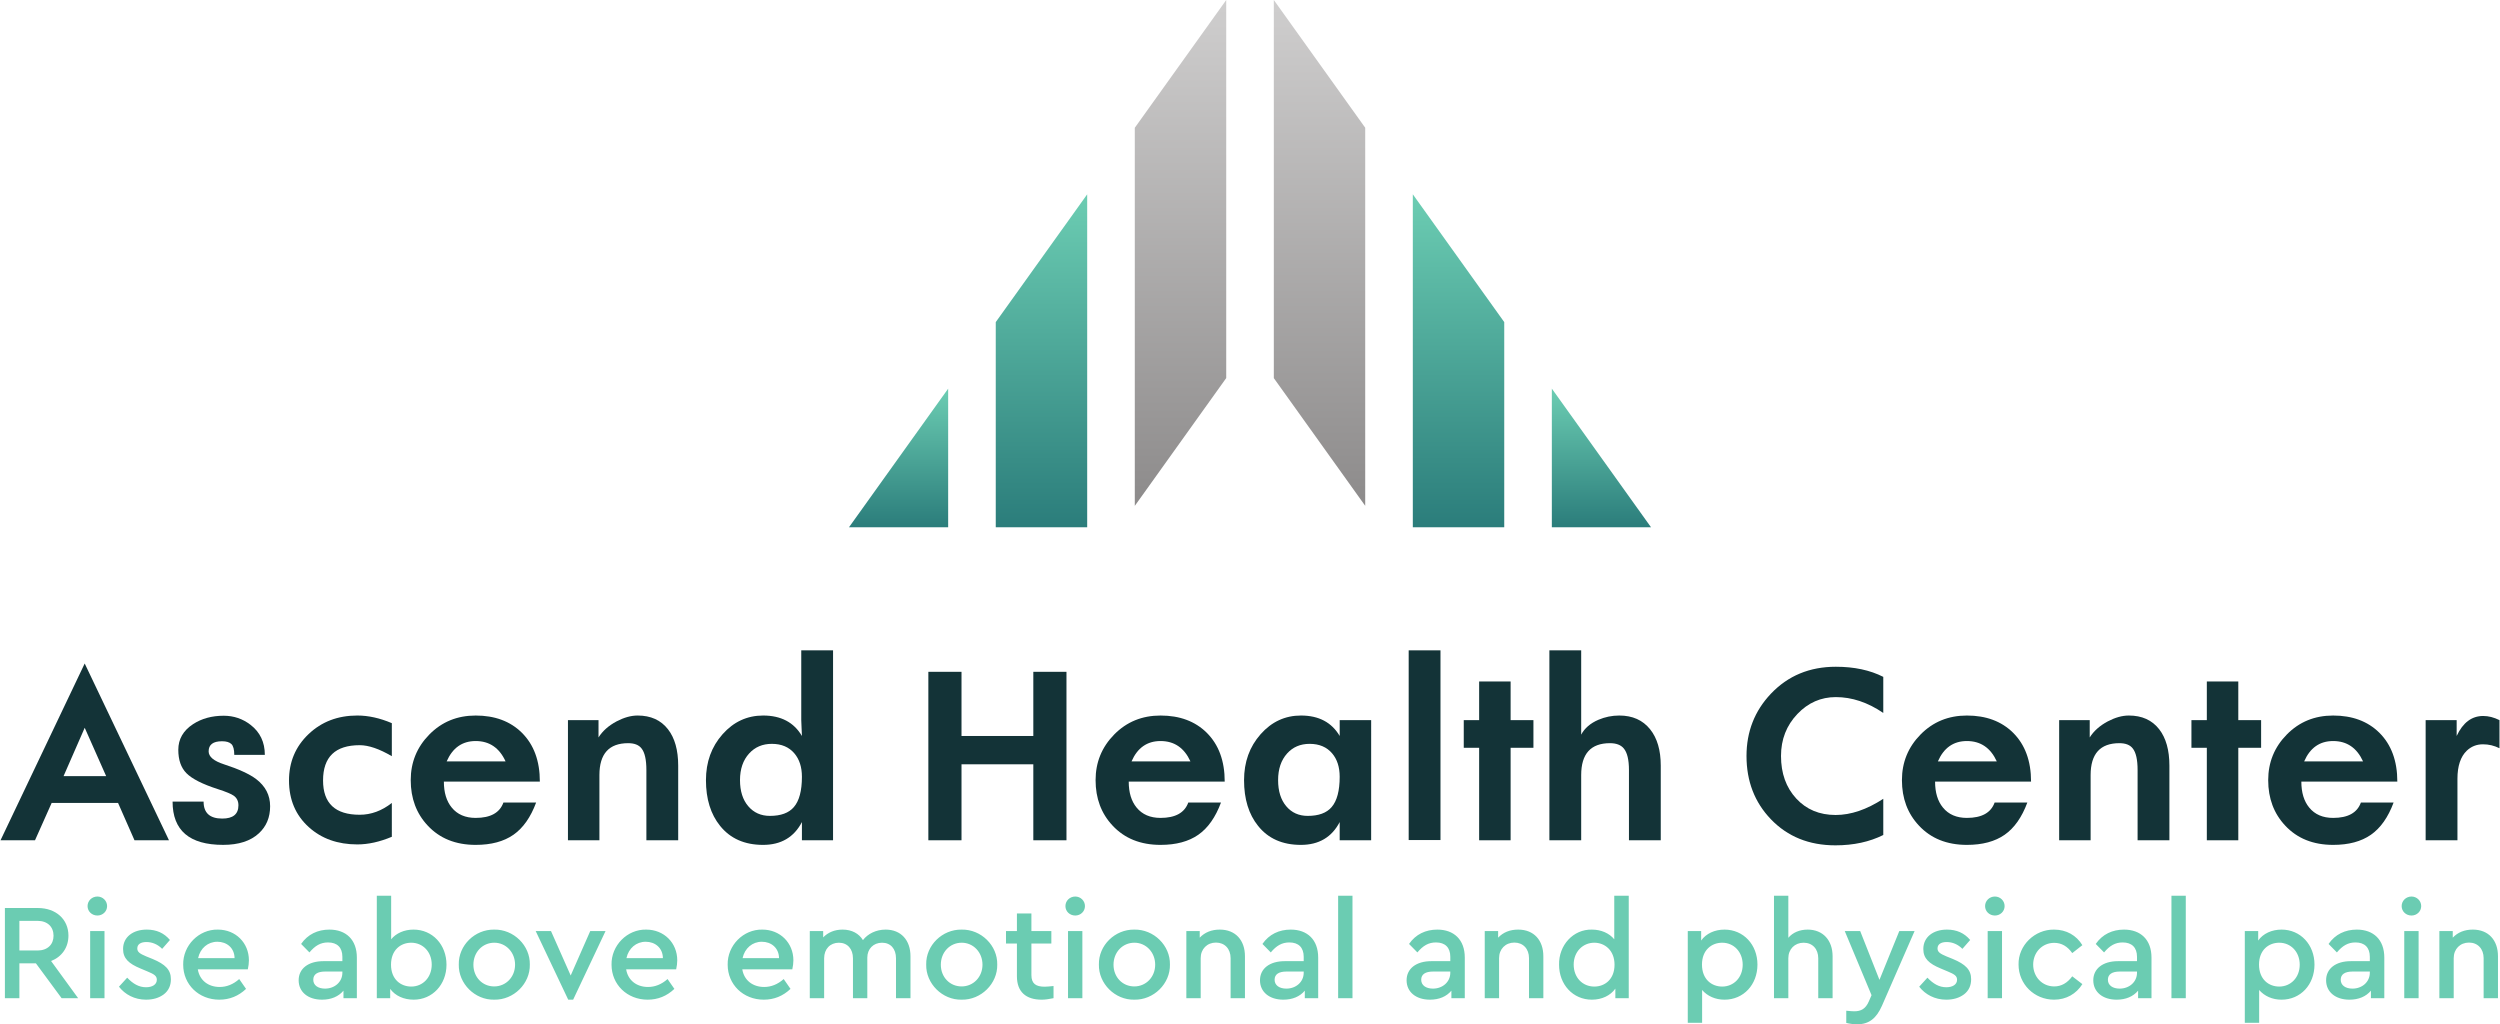 <?xml version="1.0" encoding="UTF-8" standalone="no"?> <svg xmlns:dc="http://purl.org/dc/elements/1.1/" xmlns:cc="http://creativecommons.org/ns#" xmlns:rdf="http://www.w3.org/1999/02/22-rdf-syntax-ns#" xmlns:svg="http://www.w3.org/2000/svg" xmlns="http://www.w3.org/2000/svg" xmlns:xlink="http://www.w3.org/1999/xlink" xmlns:sodipodi="http://sodipodi.sourceforge.net/DTD/sodipodi-0.dtd" xmlns:inkscape="http://www.inkscape.org/namespaces/inkscape" version="1.1" id="svg928" xml:space="preserve" width="2.514in" height="1.03in" viewBox="0 0 241.336 98.918" sodipodi:docname="Ascend Health Center Style Guide.svg" inkscape:version="0.92.2 5c3e80d, 2017-08-06"><defs id="defs932"><clipPath id="clipPath946"><path d="M 0,1448 H 612 V 0 H 0 Z" id="path944" inkscape:connector-curvature="0"></path></clipPath><clipPath id="clipPath978"><path d="M 0,1448 H 612 V 0 H 0 Z" id="path976" inkscape:connector-curvature="0"></path></clipPath><clipPath id="clipPath1012"><path d="M 0,1448 H 612 V 0 H 0 Z" id="path1010" inkscape:connector-curvature="0"></path></clipPath><clipPath id="clipPath1038"><path d="M 0,1448 H 612 V 0 H 0 Z" id="path1036" inkscape:connector-curvature="0"></path></clipPath><linearGradient x1="0" y1="0" x2="1" y2="0" gradientUnits="userSpaceOnUse" gradientTransform="matrix(75.324,0,0,-75.324,50.565,683.505)" spreadMethod="pad" id="linearGradient1076" xlink:href="#linearGradient1532"><stop style="stop-opacity:1;stop-color:#2b7d7b" offset="0" id="stop1070"></stop><stop style="stop-opacity:1;stop-color:#6bccb2" offset="0.989" id="stop1072"></stop><stop style="stop-opacity:1;stop-color:#6bccb2" offset="1" id="stop1074"></stop></linearGradient><linearGradient x1="0" y1="0" x2="1" y2="0" gradientUnits="userSpaceOnUse" gradientTransform="matrix(75.324,0,0,-75.324,179.069,683.505)" spreadMethod="pad" id="linearGradient1110"><stop style="stop-opacity:1;stop-color:#8e8c8c" offset="0" id="stop1106"></stop><stop style="stop-opacity:1;stop-color:#cfcece" offset="1" id="stop1108"></stop></linearGradient><clipPath id="clipPath1130"><path d="M 0,1448 H 612 V 0 H 0 Z" id="path1128" inkscape:connector-curvature="0"></path></clipPath><clipPath id="clipPath1150"><path d="M 0,1448 H 612 V 0 H 0 Z" id="path1148" inkscape:connector-curvature="0"></path></clipPath><clipPath id="clipPath1166"><path d="M 0,1448 H 612 V 0 H 0 Z" id="path1164" inkscape:connector-curvature="0"></path></clipPath><clipPath id="clipPath1186"><path d="M 0,1448 H 612 V 0 H 0 Z" id="path1184" inkscape:connector-curvature="0"></path></clipPath><clipPath id="clipPath1226"><path d="M 0,1448 H 612 V 0 H 0 Z" id="path1224" inkscape:connector-curvature="0"></path></clipPath><clipPath id="clipPath1268"><path d="M 0,1448 H 612 V 0 H 0 Z" id="path1266" inkscape:connector-curvature="0"></path></clipPath><clipPath id="clipPath1368"><path d="M 0,1448 H 612 V 0 H 0 Z" id="path1366" inkscape:connector-curvature="0"></path></clipPath><clipPath id="clipPath1384"><path d="M 0,1448 H 612 V 0 H 0 Z" id="path1382" inkscape:connector-curvature="0"></path></clipPath><clipPath id="clipPath1392"><path d="M 35.081,131.84 H 167.079 V 111.159 H 35.081 Z" id="path1390" inkscape:connector-curvature="0"></path></clipPath><clipPath id="clipPath1408"><path d="M 306.971,279.217 H 578.668 V 75.676 H 306.971 Z" id="path1406" inkscape:connector-curvature="0"></path></clipPath><clipPath id="clipPath1424"><path d="M 289.518,75.329 H 590.342 V 282.213 H 289.518 Z" id="path1422" inkscape:connector-curvature="0"></path></clipPath><linearGradient x1="0" y1="0" x2="1" y2="0" gradientUnits="userSpaceOnUse" gradientTransform="matrix(0,17.846,17.846,0,260.749,1261.664)" spreadMethod="pad" id="linearGradient1448"><stop style="stop-opacity:1;stop-color:#2b7d7b" offset="0" id="stop1442"></stop><stop style="stop-opacity:1;stop-color:#6bccb2" offset="0.989" id="stop1444"></stop><stop style="stop-opacity:1;stop-color:#6bccb2" offset="1" id="stop1446"></stop></linearGradient><linearGradient x1="0" y1="0" x2="1" y2="0" gradientUnits="userSpaceOnUse" gradientTransform="matrix(0,42.868,42.868,0,279.149,1261.664)" spreadMethod="pad" id="linearGradient1470"><stop style="stop-opacity:1;stop-color:#2b7d7b" offset="0" id="stop1464"></stop><stop style="stop-opacity:1;stop-color:#6bccb2" offset="0.989" id="stop1466"></stop><stop style="stop-opacity:1;stop-color:#6bccb2" offset="1" id="stop1468"></stop></linearGradient><linearGradient x1="0" y1="0" x2="1" y2="0" gradientUnits="userSpaceOnUse" gradientTransform="matrix(0,65.138,65.138,0,297.051,1264.417)" spreadMethod="pad" id="linearGradient1490"><stop style="stop-opacity:1;stop-color:#8d8b8b" offset="0" id="stop1486"></stop><stop style="stop-opacity:1;stop-color:#cfcece" offset="1" id="stop1488"></stop></linearGradient><linearGradient x1="0" y1="0" x2="1" y2="0" gradientUnits="userSpaceOnUse" gradientTransform="matrix(0,65.132,65.132,0,314.951,1264.422)" spreadMethod="pad" id="linearGradient1510"><stop style="stop-opacity:1;stop-color:#8d8b8b" offset="0" id="stop1506"></stop><stop style="stop-opacity:1;stop-color:#cfcece" offset="1" id="stop1508"></stop></linearGradient><linearGradient x1="0" y1="0" x2="1" y2="0" gradientUnits="userSpaceOnUse" gradientTransform="matrix(0,42.873,42.873,0,332.851,1261.664)" spreadMethod="pad" id="linearGradient1532"><stop style="stop-opacity:1;stop-color:#2b7d7b" offset="0" id="stop1526"></stop><stop style="stop-opacity:1;stop-color:#6bccb2" offset="0.989" id="stop1528"></stop><stop style="stop-opacity:1;stop-color:#6bccb2" offset="1" id="stop1530"></stop></linearGradient><linearGradient x1="0" y1="0" x2="1" y2="0" gradientUnits="userSpaceOnUse" gradientTransform="matrix(0,17.851,17.851,0,351.251,1261.664)" spreadMethod="pad" id="linearGradient1554"><stop style="stop-opacity:1;stop-color:#2b7d7b" offset="0" id="stop1548"></stop><stop style="stop-opacity:1;stop-color:#6bccb2" offset="0.989" id="stop1550"></stop><stop style="stop-opacity:1;stop-color:#6bccb2" offset="1" id="stop1552"></stop></linearGradient><clipPath id="clipPath1564"><path d="M 0,1448 H 612 V 0 H 0 Z" id="path1562" inkscape:connector-curvature="0"></path></clipPath><linearGradient x1="0" y1="0" x2="1" y2="0" gradientUnits="userSpaceOnUse" gradientTransform="matrix(0,4.495,4.495,0,124.216,1063.812)" spreadMethod="pad" id="linearGradient1756"><stop style="stop-opacity:1;stop-color:#2b7d7b" offset="0" id="stop1750"></stop><stop style="stop-opacity:1;stop-color:#6bccb2" offset="0.989" id="stop1752"></stop><stop style="stop-opacity:1;stop-color:#6bccb2" offset="1" id="stop1754"></stop></linearGradient><linearGradient x1="0" y1="0" x2="1" y2="0" gradientUnits="userSpaceOnUse" gradientTransform="matrix(0,10.798,10.798,0,128.851,1063.812)" spreadMethod="pad" id="linearGradient1778"><stop style="stop-opacity:1;stop-color:#2b7d7b" offset="0" id="stop1772"></stop><stop style="stop-opacity:1;stop-color:#6bccb2" offset="0.989" id="stop1774"></stop><stop style="stop-opacity:1;stop-color:#6bccb2" offset="1" id="stop1776"></stop></linearGradient><linearGradient x1="0" y1="0" x2="1" y2="0" gradientUnits="userSpaceOnUse" gradientTransform="matrix(0,16.407,16.407,0,133.36,1064.505)" spreadMethod="pad" id="linearGradient1798"><stop style="stop-opacity:1;stop-color:#8d8b8b" offset="0" id="stop1794"></stop><stop style="stop-opacity:1;stop-color:#cfcece" offset="1" id="stop1796"></stop></linearGradient><linearGradient x1="0" y1="0" x2="1" y2="0" gradientUnits="userSpaceOnUse" gradientTransform="matrix(0,16.406,16.406,0,137.869,1064.506)" spreadMethod="pad" id="linearGradient1818"><stop style="stop-opacity:1;stop-color:#8d8b8b" offset="0" id="stop1814"></stop><stop style="stop-opacity:1;stop-color:#cfcece" offset="1" id="stop1816"></stop></linearGradient><linearGradient x1="0" y1="0" x2="1" y2="0" gradientUnits="userSpaceOnUse" gradientTransform="matrix(0,10.799,10.799,0,142.378,1063.812)" spreadMethod="pad" id="linearGradient1840"><stop style="stop-opacity:1;stop-color:#2b7d7b" offset="0" id="stop1834"></stop><stop style="stop-opacity:1;stop-color:#6bccb2" offset="0.989" id="stop1836"></stop><stop style="stop-opacity:1;stop-color:#6bccb2" offset="1" id="stop1838"></stop></linearGradient><linearGradient x1="0" y1="0" x2="1" y2="0" gradientUnits="userSpaceOnUse" gradientTransform="matrix(0,4.497,4.497,0,147.013,1063.812)" spreadMethod="pad" id="linearGradient1862"><stop style="stop-opacity:1;stop-color:#2b7d7b" offset="0" id="stop1856"></stop><stop style="stop-opacity:1;stop-color:#6bccb2" offset="0.989" id="stop1858"></stop><stop style="stop-opacity:1;stop-color:#6bccb2" offset="1" id="stop1860"></stop></linearGradient><clipPath id="clipPath1872"><path d="M 0,1448 H 612 V 0 H 0 Z" id="path1870" inkscape:connector-curvature="0"></path></clipPath><clipPath id="clipPath2074"><path d="M 0,1448 H 612 V 0 H 0 Z" id="path2072" inkscape:connector-curvature="0"></path></clipPath><clipPath id="clipPath2096"><path d="M 0,1448 H 612 V 0 H 0 Z" id="path2094" inkscape:connector-curvature="0"></path></clipPath><linearGradient inkscape:collect="always" xlink:href="#linearGradient1448" id="linearGradient4703" gradientUnits="userSpaceOnUse" gradientTransform="matrix(0,17.846,17.846,0,260.749,1261.664)" x1="0" y1="0" x2="1" y2="0" spreadMethod="pad"></linearGradient><linearGradient inkscape:collect="always" xlink:href="#linearGradient1470" id="linearGradient4705" gradientUnits="userSpaceOnUse" gradientTransform="matrix(0,42.868,42.868,0,279.149,1261.664)" x1="0" y1="0" x2="1" y2="0" spreadMethod="pad"></linearGradient><linearGradient inkscape:collect="always" xlink:href="#linearGradient1490" id="linearGradient4707" gradientUnits="userSpaceOnUse" gradientTransform="matrix(0,65.138,65.138,0,297.051,1264.417)" x1="0" y1="0" x2="1" y2="0" spreadMethod="pad"></linearGradient><linearGradient inkscape:collect="always" xlink:href="#linearGradient1510" id="linearGradient4709" gradientUnits="userSpaceOnUse" gradientTransform="matrix(0,65.132,65.132,0,314.951,1264.422)" x1="0" y1="0" x2="1" y2="0" spreadMethod="pad"></linearGradient><linearGradient inkscape:collect="always" xlink:href="#linearGradient1532" id="linearGradient4711" gradientUnits="userSpaceOnUse" gradientTransform="matrix(0,42.873,42.873,0,332.851,1261.664)" x1="0" y1="0" x2="1" y2="0" spreadMethod="pad"></linearGradient><linearGradient inkscape:collect="always" xlink:href="#linearGradient1554" id="linearGradient4713" gradientUnits="userSpaceOnUse" gradientTransform="matrix(0,17.851,17.851,0,351.251,1261.664)" x1="0" y1="0" x2="1" y2="0" spreadMethod="pad"></linearGradient></defs><g inkscape:groupmode="layer" id="layer2" inkscape:label="single logo" transform="translate(-86.647,-47.429)"><g id="g5683" transform="matrix(1,0,0,-1,33.23,806.252)" inkscape:export-xdpi="99.449997" inkscape:export-ydpi="99.449997"><g id="g5472"><g id="g1430" transform="matrix(0.75,0,0,0.75,-55.415,-238.344)"><g id="g1432"><g id="g1438"><g id="g1440"><path d="m 254.364,1261.664 h 12.769 v 17.846 z" style="fill:url(#linearGradient4703);stroke:none" id="path1450" inkscape:connector-curvature="0"></path></g></g></g></g><g id="g1452" transform="matrix(0.75,0,0,0.75,-55.415,-238.344)"><g id="g1454"><g id="g1460"><g id="g1462"><path d="m 273.262,1288.081 v -26.417 h 11.773 v 42.868 z" style="fill:url(#linearGradient4705);stroke:none" id="path1472" inkscape:connector-curvature="0"></path></g></g></g></g><g id="g1474" transform="matrix(0.75,0,0,0.75,-55.415,-238.344)"><g id="g1476"><g id="g1482"><g id="g1484"><path d="m 291.165,1313.103 v -48.686 l 11.773,16.457 v 48.681 z" style="fill:url(#linearGradient4707);stroke:none" id="path1492" inkscape:connector-curvature="0"></path></g></g></g></g><g id="g1494" transform="matrix(0.75,0,0,0.75,-55.415,-238.344)"><g id="g1496"><g id="g1502"><g id="g1504"><path d="m 309.067,1280.868 11.768,-16.445 v 48.685 l -11.768,16.447 z" style="fill:url(#linearGradient4709);stroke:none" id="path1512" inkscape:connector-curvature="0"></path></g></g></g></g><g id="g1514" transform="matrix(0.75,0,0,0.75,-55.415,-238.344)"><g id="g1516"><g id="g1522"><g id="g1524"><path d="m 326.965,1261.664 h 11.772 v 26.417 l -11.772,16.456 z" style="fill:url(#linearGradient4711);stroke:none" id="path1534" inkscape:connector-curvature="0"></path></g></g></g></g><g id="g1536" transform="matrix(0.75,0,0,0.75,-55.415,-238.344)"><g id="g1538"><g id="g1544"><g id="g1546"><path d="m 344.866,1261.664 h 12.77 l -12.77,17.852 z" style="fill:url(#linearGradient4713);stroke:none" id="path1556" inkscape:connector-curvature="0"></path></g></g></g></g></g><g id="g5440"><g id="g1566" transform="matrix(0.75,0,0,0.75,63.617,683.871)"><path d="M 0,0 -2.759,6.224 -5.482,0 Z M 8.092,-8.263 H 3.651 L 1.537,-3.459 H -7.017 L -9.16,-8.263 H -13.6 L -2.761,14.5 Z" style="fill:#133337;fill-opacity:1;fill-rule:nonzero;stroke:none" id="path1568" inkscape:connector-curvature="0"></path></g><g id="g1570" transform="matrix(0.75,0,0,0.75,79.454,680.963)"><path d="m 0,0 c 0,-1.438 -0.482,-2.6 -1.447,-3.488 -1.071,-0.993 -2.605,-1.49 -4.602,-1.49 -4.341,0 -6.512,1.857 -6.512,5.571 h 3.994 c 0,-1.457 0.801,-2.185 2.402,-2.185 1.39,0 2.084,0.569 2.084,1.708 0,0.53 -0.198,0.941 -0.593,1.23 -0.319,0.231 -1.004,0.516 -2.055,0.854 -1.978,0.636 -3.328,1.321 -4.052,2.055 -0.695,0.704 -1.042,1.707 -1.042,3.01 0,1.369 0.632,2.469 1.896,3.299 1.109,0.723 2.426,1.086 3.95,1.086 1.293,0 2.446,-0.391 3.459,-1.173 1.225,-0.946 1.838,-2.233 1.838,-3.864 h -3.936 c 0,0.685 -0.123,1.148 -0.369,1.39 -0.246,0.241 -0.649,0.361 -1.209,0.361 -1.148,0 -1.722,-0.434 -1.722,-1.302 0,-0.685 0.656,-1.24 1.968,-1.664 1.901,-0.618 3.28,-1.25 4.139,-1.896 C -0.603,2.585 0,1.418 0,0" style="fill:#133337;fill-opacity:1;fill-rule:nonzero;stroke:none" id="path1572" inkscape:connector-curvature="0"></path></g><g id="g1574" transform="matrix(0.75,0,0,0.75,91.208,678.011)"><path d="m 0,0 c -1.563,-0.656 -3.044,-0.984 -4.442,-0.984 -2.528,0 -4.612,0.743 -6.252,2.229 -1.698,1.533 -2.547,3.535 -2.547,6.005 0,2.383 0.839,4.373 2.518,5.969 1.679,1.597 3.772,2.395 6.281,2.395 1.427,0 2.908,-0.328 4.442,-0.984 v -4.254 c -1.611,0.945 -2.991,1.418 -4.139,1.418 -3.145,0 -4.717,-1.515 -4.717,-4.544 0,-2.943 1.572,-4.414 4.717,-4.414 1.467,0 2.846,0.507 4.139,1.52 z" style="fill:#133337;fill-opacity:1;fill-rule:nonzero;stroke:none" id="path1576" inkscape:connector-curvature="0"></path></g><g id="g1578" transform="matrix(0.75,0,0,0.75,102.192,685.293)"><path d="M 0,0 C -0.801,1.746 -2.084,2.619 -3.849,2.619 -5.576,2.619 -6.821,1.746 -7.583,0 Z M 4.414,-2.605 H -7.945 c 0,-1.409 0.338,-2.523 1.013,-3.343 0.724,-0.887 1.751,-1.331 3.083,-1.331 1.91,0 3.101,0.661 3.574,1.983 H 3.936 C 3.232,-7.197 2.258,-8.581 1.013,-9.45 c -1.244,-0.868 -2.865,-1.302 -4.862,-1.302 -2.576,0 -4.636,0.83 -6.179,2.489 -1.457,1.553 -2.185,3.502 -2.185,5.846 0,2.296 0.8,4.257 2.402,5.883 1.601,1.626 3.589,2.438 5.962,2.438 2.469,0 4.452,-0.738 5.947,-2.214 1.544,-1.534 2.316,-3.632 2.316,-6.295" style="fill:#133337;fill-opacity:1;fill-rule:nonzero;stroke:none" id="path1580" inkscape:connector-curvature="0"></path></g><g id="g1582" transform="matrix(0.75,0,0,0.75,118.863,677.674)"><path d="m 0,0 h -4.096 v 9.045 c 0,1.331 -0.207,2.257 -0.622,2.778 -0.347,0.453 -0.921,0.68 -1.722,0.68 -2.469,0 -3.704,-1.37 -3.704,-4.11 V 0 h -4.052 v 15.47 h 3.936 v -2.229 c 0.521,0.83 1.297,1.52 2.33,2.07 0.955,0.501 1.857,0.752 2.706,0.752 1.688,0 2.99,-0.589 3.907,-1.766 C -0.439,13.169 0,11.606 0,9.609 Z" style="fill:#133337;fill-opacity:1;fill-rule:nonzero;stroke:none" id="path1584" inkscape:connector-curvature="0"></path></g><g id="g1586" transform="matrix(0.75,0,0,0.75,130.812,683.806)"><path d="m 0,0 c 0,1.245 -0.324,2.248 -0.97,3.01 -0.694,0.82 -1.664,1.23 -2.908,1.23 -1.197,0 -2.171,-0.415 -2.923,-1.244 -0.782,-0.859 -1.173,-2.002 -1.173,-3.43 0,-1.409 0.355,-2.528 1.064,-3.358 0.709,-0.829 1.637,-1.244 2.785,-1.244 1.409,0 2.436,0.376 3.083,1.129 C -0.348,-3.106 0,-1.804 0,0 M 4.008,-8.176 H 0 v 2.344 c -1.023,-1.959 -2.692,-2.938 -5.007,-2.938 -2.373,0 -4.216,0.816 -5.528,2.446 -1.216,1.505 -1.823,3.468 -1.823,5.89 0,2.335 0.713,4.305 2.139,5.911 1.426,1.606 3.169,2.41 5.229,2.41 2.292,0 3.955,-0.878 4.99,-2.634 0,0.212 -0.014,0.533 -0.043,0.962 -0.029,0.43 -0.044,0.789 -0.044,1.078 v 8.987 h 4.095 z" style="fill:#133337;fill-opacity:1;fill-rule:nonzero;stroke:none" id="path1588" inkscape:connector-curvature="0"></path></g><g id="g1590" transform="matrix(0.75,0,0,0.75,156.361,677.674)"><path d="m 0,0 h -4.269 v 9.783 h -9.247 V 0 h -4.269 v 21.692 h 4.269 v -8.263 h 9.247 v 8.263 H 0 Z" style="fill:#133337;fill-opacity:1;fill-rule:nonzero;stroke:none" id="path1592" inkscape:connector-curvature="0"></path></g><g id="g1594" transform="matrix(0.75,0,0,0.75,168.332,685.293)"><path d="M 0,0 C -0.801,1.746 -2.084,2.619 -3.849,2.619 -5.576,2.619 -6.821,1.746 -7.583,0 Z M 4.414,-2.605 H -7.945 c 0,-1.409 0.338,-2.523 1.013,-3.343 0.724,-0.887 1.751,-1.331 3.083,-1.331 1.91,0 3.101,0.661 3.574,1.983 H 3.936 C 3.232,-7.197 2.258,-8.581 1.013,-9.45 c -1.244,-0.868 -2.865,-1.302 -4.862,-1.302 -2.576,0 -4.636,0.83 -6.179,2.489 -1.457,1.553 -2.185,3.502 -2.185,5.846 0,2.296 0.8,4.257 2.402,5.883 1.601,1.626 3.589,2.438 5.962,2.438 2.469,0 4.452,-0.738 5.947,-2.214 1.544,-1.534 2.316,-3.632 2.316,-6.295" style="fill:#133337;fill-opacity:1;fill-rule:nonzero;stroke:none" id="path1596" inkscape:connector-curvature="0"></path></g><g id="g1598" transform="matrix(0.75,0,0,0.75,182.746,683.806)"><path d="m 0,0 c 0,1.245 -0.323,2.248 -0.968,3.01 -0.693,0.82 -1.661,1.23 -2.903,1.23 -1.194,0 -2.162,-0.415 -2.904,-1.244 -0.77,-0.859 -1.155,-2.002 -1.155,-3.43 0,-1.409 0.349,-2.528 1.047,-3.358 0.698,-0.829 1.62,-1.244 2.766,-1.244 1.406,0 2.432,0.376 3.077,1.129 C -0.347,-3.106 0,-1.804 0,0 M 4.052,-8.176 H 0 v 2.344 c -1.022,-1.959 -2.689,-2.938 -5.001,-2.938 -2.371,0 -4.207,0.816 -5.507,2.446 -1.205,1.495 -1.807,3.459 -1.807,5.89 0,2.335 0.71,4.305 2.13,5.911 1.42,1.606 3.153,2.41 5.201,2.41 2.289,0 3.95,-0.878 4.984,-2.634 v 2.04 h 4.052 z" style="fill:#133337;fill-opacity:1;fill-rule:nonzero;stroke:none" id="path1600" inkscape:connector-curvature="0"></path></g><path d="m 192.481,677.696 h -3.071 v 18.32 h 3.071 z" style="fill:#133337;fill-opacity:1;fill-rule:nonzero;stroke:none;stroke-width:0.75" id="path1602" inkscape:connector-curvature="0"></path><g id="g1604" transform="matrix(0.75,0,0,0.75,201.457,686.606)"><path d="M 0,0 H -2.938 V -11.91 H -6.99 V 0 h -1.982 v 3.56 h 1.982 v 4.978 h 4.052 V 3.56 H 0 Z" style="fill:#133337;fill-opacity:1;fill-rule:nonzero;stroke:none" id="path1606" inkscape:connector-curvature="0"></path></g><g id="g1608" transform="matrix(0.75,0,0,0.75,213.754,677.674)"><path d="m 0,0 h -4.095 v 9.045 c 0,1.321 -0.222,2.247 -0.666,2.778 -0.376,0.453 -0.969,0.68 -1.78,0.68 -2.47,0 -3.705,-1.37 -3.705,-4.11 V 0 h -4.095 v 24.456 h 4.095 V 13.603 c 0.444,0.83 1.182,1.466 2.214,1.91 0.859,0.367 1.756,0.55 2.692,0.55 1.698,0 3.02,-0.589 3.965,-1.766 C -0.458,13.159 0,11.596 0,9.609 Z" style="fill:#133337;fill-opacity:1;fill-rule:nonzero;stroke:none" id="path1610" inkscape:connector-curvature="0"></path></g><g id="g1612" transform="matrix(0.75,0,0,0.75,235.244,678.184)"><path d="m 0,0 c -1.775,-0.888 -3.83,-1.332 -6.165,-1.332 -3.386,0 -6.155,1.12 -8.306,3.358 -2.094,2.18 -3.141,4.896 -3.141,8.147 0,3.135 1.047,5.808 3.141,8.017 2.2,2.316 4.987,3.473 8.364,3.473 2.364,0 4.4,-0.434 6.107,-1.302 v -4.645 c -1.997,1.36 -4.033,2.04 -6.107,2.04 -1.92,0 -3.569,-0.724 -4.949,-2.171 -1.409,-1.476 -2.113,-3.28 -2.113,-5.412 0,-2.228 0.651,-4.052 1.954,-5.47 1.302,-1.418 2.995,-2.127 5.079,-2.127 1.959,0 4.004,0.694 6.136,2.084 z" style="fill:#133337;fill-opacity:1;fill-rule:nonzero;stroke:none" id="path1614" inkscape:connector-curvature="0"></path></g><g id="g1616" transform="matrix(0.75,0,0,0.75,246.205,685.293)"><path d="M 0,0 C -0.801,1.746 -2.084,2.619 -3.849,2.619 -5.576,2.619 -6.821,1.746 -7.583,0 Z M 4.414,-2.605 H -7.945 c 0,-1.409 0.338,-2.523 1.013,-3.343 0.724,-0.887 1.751,-1.331 3.083,-1.331 1.91,0 3.101,0.661 3.574,1.983 H 3.936 C 3.232,-7.197 2.258,-8.581 1.013,-9.45 c -1.244,-0.868 -2.865,-1.302 -4.862,-1.302 -2.576,0 -4.636,0.83 -6.179,2.489 -1.457,1.553 -2.185,3.502 -2.185,5.846 0,2.296 0.8,4.257 2.402,5.883 1.601,1.626 3.589,2.438 5.962,2.438 2.469,0 4.452,-0.738 5.948,-2.214 1.543,-1.534 2.315,-3.632 2.315,-6.295" style="fill:#133337;fill-opacity:1;fill-rule:nonzero;stroke:none" id="path1618" inkscape:connector-curvature="0"></path></g><g id="g1620" transform="matrix(0.75,0,0,0.75,262.876,677.674)"><path d="m 0,0 h -4.096 v 9.045 c 0,1.331 -0.207,2.257 -0.622,2.778 -0.347,0.453 -0.921,0.68 -1.722,0.68 -2.469,0 -3.704,-1.37 -3.704,-4.11 V 0 h -4.052 v 15.47 h 3.936 v -2.229 c 0.521,0.83 1.297,1.52 2.33,2.07 0.955,0.501 1.857,0.752 2.706,0.752 1.688,0 2.99,-0.589 3.907,-1.766 C -0.439,13.169 0,11.606 0,9.609 Z" style="fill:#133337;fill-opacity:1;fill-rule:nonzero;stroke:none" id="path1622" inkscape:connector-curvature="0"></path></g><g id="g1624" transform="matrix(0.75,0,0,0.75,271.733,686.606)"><path d="M 0,0 H -2.938 V -11.91 H -6.99 V 0 h -1.982 v 3.56 h 1.982 v 4.978 h 4.052 V 3.56 H 0 Z" style="fill:#133337;fill-opacity:1;fill-rule:nonzero;stroke:none" id="path1626" inkscape:connector-curvature="0"></path></g><g id="g1628" transform="matrix(0.75,0,0,0.75,281.577,685.293)"><path d="M 0,0 C -0.801,1.746 -2.084,2.619 -3.849,2.619 -5.576,2.619 -6.821,1.746 -7.583,0 Z M 4.414,-2.605 H -7.945 c 0,-1.409 0.338,-2.523 1.013,-3.343 0.724,-0.887 1.751,-1.331 3.083,-1.331 1.91,0 3.101,0.661 3.574,1.983 H 3.936 C 3.232,-7.197 2.258,-8.581 1.013,-9.45 c -1.244,-0.868 -2.865,-1.302 -4.862,-1.302 -2.576,0 -4.636,0.83 -6.179,2.489 -1.457,1.553 -2.185,3.502 -2.185,5.846 0,2.296 0.8,4.257 2.402,5.883 1.601,1.626 3.589,2.438 5.962,2.438 2.469,0 4.452,-0.738 5.948,-2.214 1.543,-1.534 2.315,-3.632 2.315,-6.295" style="fill:#133337;fill-opacity:1;fill-rule:nonzero;stroke:none" id="path1630" inkscape:connector-curvature="0"></path></g><g id="g1632" transform="matrix(0.75,0,0,0.75,294.753,686.563)"><path d="m 0,0 c -0.675,0.338 -1.384,0.506 -2.127,0.506 -0.811,0 -1.505,-0.275 -2.084,-0.824 -0.801,-0.772 -1.201,-1.978 -1.201,-3.618 v -7.916 h -4.095 v 15.47 h 3.994 V 1.577 c 0.8,1.717 1.939,2.576 3.415,2.576 0.685,0 1.384,-0.178 2.098,-0.535 z" style="fill:#133337;fill-opacity:1;fill-rule:nonzero;stroke:none" id="path1634" inkscape:connector-curvature="0"></path></g></g><g transform="matrix(0.75,0,0,0.75,294.608,662.424)" id="g1636"><path inkscape:connector-curvature="0" id="path1638" style="fill:#6bccb2;fill-opacity:1;fill-rule:nonzero;stroke:none" d="m 0,0 h -1.847 v 5.155 c 0,1.196 -0.757,2.005 -1.883,2.005 -1.143,0 -1.97,-0.827 -1.97,-2.005 V 0 h -1.847 v 8.638 h 1.724 V 7.793 C -5.172,8.479 -4.31,8.831 -3.237,8.831 -1.214,8.831 0,7.459 0,5.401 Z m -12.068,8.638 h 1.847 V 0 h -1.847 z m 0.932,4.451 c 0.686,0 1.249,-0.546 1.249,-1.232 0,-0.686 -0.563,-1.214 -1.249,-1.214 -0.704,0 -1.267,0.528 -1.267,1.214 0,0.686 0.563,1.232 1.267,1.232 M -16.502,3.43 h -2.217 c -0.985,0 -1.53,-0.351 -1.53,-1.055 0,-0.721 0.615,-1.144 1.513,-1.144 1.249,0 2.234,0.862 2.234,2.041 z M -14.637,0 h -1.724 v 0.967 c -0.634,-0.756 -1.584,-1.16 -2.762,-1.16 -1.812,0 -3.009,1.002 -3.009,2.498 0,1.495 1.232,2.462 3.185,2.462 h 2.445 V 5.33 c 0,1.197 -0.669,1.848 -1.847,1.848 -0.968,0 -1.672,-0.423 -2.393,-1.285 l -1.073,1.091 c 0.862,1.249 2.146,1.847 3.642,1.847 2.128,0 3.536,-1.284 3.536,-3.606 z m -13.53,7.142 c -1.354,0 -2.603,-0.932 -2.603,-2.814 0,-1.9 1.249,-2.833 2.603,-2.833 1.478,0 2.639,1.161 2.639,2.815 0,1.654 -1.143,2.832 -2.639,2.832 m 0.3,-7.335 c -1.179,0 -2.2,0.457 -2.885,1.248 V -3.167 H -32.6 V 8.638 h 1.724 V 7.424 c 0.634,0.897 1.742,1.407 3.009,1.407 2.445,0 4.239,-1.952 4.239,-4.503 0,-2.586 -1.794,-4.521 -4.239,-4.521 m -14.18,13.387 H -40.2 V 0 h -1.847 z M -46.481,3.43 h -2.217 c -0.985,0 -1.53,-0.351 -1.53,-1.055 0,-0.721 0.616,-1.144 1.513,-1.144 1.249,0 2.234,0.862 2.234,2.041 z M -44.616,0 h -1.725 v 0.967 c -0.633,-0.756 -1.583,-1.16 -2.761,-1.16 -1.812,0 -3.009,1.002 -3.009,2.498 0,1.495 1.232,2.462 3.185,2.462 h 2.445 V 5.33 c 0,1.197 -0.669,1.848 -1.847,1.848 -0.968,0 -1.672,-0.423 -2.393,-1.285 l -1.073,1.091 c 0.862,1.249 2.146,1.847 3.642,1.847 2.128,0 3.536,-1.284 3.536,-3.606 z M -57.16,8.831 c 1.601,0 2.885,-0.756 3.642,-2.005 L -54.82,5.805 c -0.616,0.88 -1.39,1.32 -2.322,1.32 -1.548,0 -2.709,-1.232 -2.709,-2.797 0,-1.584 1.161,-2.815 2.709,-2.815 0.914,0 1.688,0.44 2.322,1.302 l 1.302,-1.003 c -0.774,-1.249 -2.076,-2.005 -3.642,-2.005 -2.551,0 -4.574,2.005 -4.574,4.521 -0.053,2.48 2.094,4.539 4.574,4.503 m -8.55,-0.193 h 1.847 V 0 h -1.847 z m 0.932,4.451 c 0.686,0 1.249,-0.546 1.249,-1.232 0,-0.686 -0.563,-1.214 -1.249,-1.214 -0.703,0 -1.266,0.528 -1.266,1.214 0,0.686 0.563,1.232 1.266,1.232 m -8.69,-10.45 c 0.756,-0.792 1.512,-1.232 2.427,-1.232 0.792,0 1.39,0.335 1.39,0.968 0,0.51 -0.37,0.721 -1.214,1.073 l -0.88,0.37 c -1.53,0.633 -2.251,1.301 -2.251,2.515 0,1.548 1.284,2.498 3.043,2.498 1.249,0 2.234,-0.439 2.991,-1.337 l -1.003,-1.143 c -0.545,0.563 -1.267,0.879 -2.023,0.879 -0.721,0 -1.179,-0.281 -1.179,-0.826 0,-0.44 0.3,-0.669 1.144,-1.021 l 0.827,-0.334 c 1.636,-0.686 2.357,-1.39 2.357,-2.604 0,-0.827 -0.299,-1.478 -0.915,-1.953 -0.616,-0.457 -1.372,-0.685 -2.287,-0.685 -1.477,0 -2.709,0.668 -3.483,1.671 z m -1.655,5.999 -4.204,-9.623 c -0.721,-1.636 -1.689,-2.375 -3.167,-2.375 -0.475,0 -0.95,0.053 -1.425,0.176 v 1.566 c 0.546,-0.053 0.88,-0.071 1.021,-0.071 0.862,0 1.46,0.299 1.882,1.267 l 0.352,0.809 -3.448,8.251 h 1.988 l 2.48,-6.281 2.551,6.281 z M -85.679,0 h -1.847 v 5.137 c 0,1.196 -0.739,2.005 -1.882,2.005 -1.144,0 -1.971,-0.826 -1.971,-2.005 V 0 h -1.847 v 13.194 h 1.847 V 7.776 c 0.581,0.686 1.46,1.055 2.498,1.055 1.971,0 3.202,-1.389 3.202,-3.43 z m -14.215,7.142 c -1.355,0 -2.604,-0.932 -2.604,-2.814 0,-1.9 1.249,-2.833 2.604,-2.833 1.478,0 2.639,1.161 2.639,2.815 0,1.654 -1.144,2.832 -2.639,2.832 m 0.299,-7.335 c -1.179,0 -2.199,0.457 -2.885,1.248 v -4.222 h -1.847 V 8.638 h 1.724 V 7.424 c 0.633,0.897 1.742,1.407 3.008,1.407 2.446,0 4.24,-1.952 4.24,-4.503 0,-2.586 -1.794,-4.521 -4.24,-4.521 m -16.766,7.335 c -1.478,0 -2.657,-1.161 -2.657,-2.814 0,-1.654 1.126,-2.833 2.657,-2.833 1.354,0 2.603,0.933 2.603,2.815 0,1.865 -1.266,2.832 -2.603,2.832 m 4.433,6.052 V 0 h -1.724 v 1.231 c -0.633,-0.897 -1.742,-1.424 -3.026,-1.424 -2.428,0 -4.222,1.952 -4.222,4.503 -0.053,2.516 1.83,4.574 4.222,4.521 1.196,0 2.234,-0.457 2.885,-1.249 v 5.612 z M -122.924,0 h -1.847 v 5.155 c 0,1.196 -0.756,2.005 -1.882,2.005 -1.144,0 -1.971,-0.827 -1.971,-2.005 V 0 h -1.847 v 8.638 h 1.724 V 7.793 c 0.651,0.686 1.513,1.038 2.586,1.038 2.023,0 3.237,-1.372 3.237,-3.43 z m -11.981,3.43 h -2.216 c -0.985,0 -1.531,-0.351 -1.531,-1.055 0,-0.721 0.616,-1.144 1.513,-1.144 1.249,0 2.234,0.862 2.234,2.041 z M -133.04,0 h -1.724 v 0.967 c -0.633,-0.756 -1.583,-1.16 -2.762,-1.16 -1.812,0 -3.008,1.002 -3.008,2.498 0,1.495 1.232,2.462 3.184,2.462 h 2.445 V 5.33 c 0,1.197 -0.668,1.848 -1.847,1.848 -0.967,0 -1.671,-0.423 -2.392,-1.285 l -1.073,1.091 c 0.861,1.249 2.146,1.847 3.641,1.847 2.129,0 3.536,-1.284 3.536,-3.606 z m -16.308,13.194 h 1.847 V 0 h -1.847 z m -4.434,-9.764 h -2.217 c -0.985,0 -1.53,-0.351 -1.53,-1.055 0,-0.721 0.615,-1.144 1.513,-1.144 1.249,0 2.234,0.862 2.234,2.041 z M -151.917,0 h -1.724 v 0.967 c -0.634,-0.756 -1.584,-1.16 -2.762,-1.16 -1.812,0 -3.009,1.002 -3.009,2.498 0,1.495 1.232,2.462 3.185,2.462 h 2.445 V 5.33 c 0,1.197 -0.669,1.848 -1.847,1.848 -0.968,0 -1.672,-0.423 -2.393,-1.285 l -1.073,1.091 c 0.862,1.249 2.146,1.847 3.642,1.847 2.128,0 3.536,-1.284 3.536,-3.606 z m -9.43,0 h -1.848 v 5.155 c 0,1.196 -0.756,2.005 -1.882,2.005 -1.143,0 -1.97,-0.827 -1.97,-2.005 V 0 h -1.847 v 8.638 h 1.724 V 7.793 c 0.651,0.686 1.513,1.038 2.586,1.038 2.023,0 3.237,-1.372 3.237,-3.43 z m -14.233,7.142 c -1.531,0 -2.692,-1.231 -2.692,-2.832 0,-1.601 1.161,-2.797 2.674,-2.797 1.531,0 2.692,1.231 2.692,2.797 0,1.601 -1.179,2.832 -2.674,2.832 m -0.018,1.689 c 2.516,0.053 4.644,-2.058 4.592,-4.503 0.052,-2.446 -2.076,-4.574 -4.592,-4.521 -2.481,-0.053 -4.609,2.075 -4.556,4.521 -0.053,2.48 2.075,4.539 4.556,4.503 m -8.532,-0.193 h 1.847 V 0 h -1.847 z m 0.932,4.451 c 0.686,0 1.249,-0.546 1.249,-1.232 0,-0.686 -0.563,-1.214 -1.249,-1.214 -0.703,0 -1.266,0.528 -1.266,1.214 0,0.686 0.563,1.232 1.266,1.232 M -185.996,0 c -0.58,-0.123 -1.09,-0.193 -1.53,-0.193 -1.988,0 -3.184,0.985 -3.184,3.008 v 4.222 h -1.407 v 1.601 h 1.407 v 2.269 h 1.865 V 8.638 h 2.568 V 7.037 h -2.568 V 2.973 c 0,-1.108 0.58,-1.495 1.706,-1.495 0.264,0 0.634,0.035 1.143,0.088 z m -11.822,7.142 c -1.53,0 -2.691,-1.231 -2.691,-2.832 0,-1.601 1.161,-2.797 2.673,-2.797 1.531,0 2.692,1.231 2.692,2.797 0,1.601 -1.179,2.832 -2.674,2.832 m -0.018,1.689 c 2.516,0.053 4.645,-2.058 4.592,-4.503 0.053,-2.446 -2.076,-4.574 -4.592,-4.521 -2.48,-0.053 -4.609,2.075 -4.556,4.521 -0.053,2.48 2.076,4.539 4.556,4.503 M -204.416,0 h -1.865 v 5.137 c 0,1.214 -0.686,2.005 -1.794,2.005 -1.126,0 -1.9,-0.809 -1.9,-1.917 V 0 h -1.848 v 5.137 c 0,1.196 -0.703,2.005 -1.812,2.005 -1.126,0 -1.899,-0.809 -1.899,-2.005 V 0 h -1.848 v 8.638 h 1.724 V 7.829 c 0.616,0.633 1.46,1.002 2.498,1.002 1.197,0 2.111,-0.51 2.622,-1.354 0.633,0.827 1.706,1.354 2.92,1.354 1.988,0 3.202,-1.372 3.202,-3.43 z m -16.924,5.155 c -0.018,1.319 -1.003,2.111 -2.217,2.111 -1.214,0 -2.199,-0.827 -2.48,-2.111 z m -4.733,-1.443 c 0.229,-1.407 1.337,-2.269 2.815,-2.269 0.897,0 1.742,0.334 2.516,1.02 l 0.879,-1.267 c -0.985,-0.932 -2.128,-1.389 -3.448,-1.389 -2.639,0 -4.644,1.952 -4.644,4.503 -0.053,2.481 2.023,4.574 4.468,4.521 2.287,0 3.994,-1.706 3.994,-3.958 0,-0.369 -0.053,-0.756 -0.141,-1.161 z m -10.222,1.443 c -0.017,1.319 -1.002,2.111 -2.216,2.111 -1.214,0 -2.199,-0.827 -2.48,-2.111 z m -4.732,-1.443 c 0.229,-1.407 1.337,-2.269 2.815,-2.269 0.897,0 1.742,0.334 2.516,1.02 l 0.879,-1.267 c -0.985,-0.932 -2.128,-1.389 -3.448,-1.389 -2.639,0 -4.644,1.952 -4.644,4.503 -0.053,2.481 2.023,4.574 4.468,4.521 2.287,0 3.994,-1.706 3.994,-3.958 0,-0.369 -0.053,-0.756 -0.141,-1.161 z m -2.657,4.926 -4.17,-8.831 h -0.633 l -4.187,8.831 h 1.97 l 2.534,-5.718 2.515,5.718 z m -14.321,-1.496 c -1.53,0 -2.692,-1.231 -2.692,-2.832 0,-1.601 1.162,-2.797 2.674,-2.797 1.531,0 2.692,1.231 2.692,2.797 0,1.601 -1.179,2.832 -2.674,2.832 m -0.018,1.689 c 2.516,0.053 4.645,-2.058 4.592,-4.503 0.053,-2.446 -2.076,-4.574 -4.592,-4.521 -2.48,-0.053 -4.609,2.075 -4.556,4.521 -0.053,2.48 2.076,4.539 4.556,4.503 m -10.679,-1.689 c -1.354,0 -2.603,-0.932 -2.603,-2.832 0,-1.882 1.249,-2.815 2.603,-2.815 1.496,0 2.639,1.179 2.639,2.833 0,1.653 -1.161,2.814 -2.639,2.814 m 0.317,-7.335 c -1.267,0 -2.375,0.492 -3.026,1.389 V 0 h -1.724 v 13.194 h 1.847 V 7.582 c 0.651,0.792 1.689,1.249 2.885,1.249 2.446,0 4.24,-1.952 4.24,-4.521 0,-2.551 -1.812,-4.503 -4.222,-4.503 m -9.184,3.623 h -2.217 c -0.985,0 -1.53,-0.351 -1.53,-1.055 0,-0.721 0.615,-1.144 1.513,-1.144 1.249,0 2.234,0.862 2.234,2.041 z M -275.704,0 h -1.724 v 0.967 c -0.634,-0.756 -1.584,-1.16 -2.762,-1.16 -1.812,0 -3.009,1.002 -3.009,2.498 0,1.495 1.232,2.462 3.185,2.462 h 2.445 V 5.33 c 0,1.197 -0.669,1.848 -1.847,1.848 -0.968,0 -1.672,-0.423 -2.393,-1.285 l -1.073,1.091 c 0.862,1.249 2.146,1.847 3.642,1.847 2.128,0 3.536,-1.284 3.536,-3.606 z m -15.746,5.155 c -0.017,1.319 -1.003,2.111 -2.217,2.111 -1.213,0 -2.199,-0.827 -2.48,-2.111 z m -4.732,-1.443 c 0.228,-1.407 1.337,-2.269 2.815,-2.269 0.896,0 1.741,0.334 2.515,1.02 l 0.88,-1.267 c -0.986,-0.932 -2.129,-1.389 -3.448,-1.389 -2.639,0 -4.645,1.952 -4.645,4.503 -0.052,2.481 2.023,4.574 4.469,4.521 2.287,0 3.993,-1.706 3.993,-3.958 0,-0.369 -0.053,-0.756 -0.141,-1.161 z m -9.096,-1.073 c 0.757,-0.792 1.513,-1.232 2.428,-1.232 0.791,0 1.39,0.335 1.39,0.968 0,0.51 -0.37,0.721 -1.214,1.073 l -0.88,0.37 c -1.53,0.633 -2.252,1.301 -2.252,2.515 0,1.548 1.285,2.498 3.044,2.498 1.249,0 2.234,-0.439 2.991,-1.337 l -1.003,-1.143 c -0.546,0.563 -1.267,0.879 -2.023,0.879 -0.722,0 -1.179,-0.281 -1.179,-0.826 0,-0.44 0.299,-0.669 1.143,-1.021 l 0.827,-0.334 c 1.636,-0.686 2.358,-1.39 2.358,-2.604 0,-0.827 -0.299,-1.478 -0.915,-1.953 -0.616,-0.457 -1.372,-0.685 -2.287,-0.685 -1.478,0 -2.709,0.668 -3.484,1.671 z m -4.768,5.999 h 1.847 V 0 h -1.847 z m 0.933,4.451 c 0.686,0 1.249,-0.546 1.249,-1.232 0,-0.686 -0.563,-1.214 -1.249,-1.214 -0.704,0 -1.267,0.528 -1.267,1.214 0,0.686 0.563,1.232 1.267,1.232 M -319.159,6.14 h 2.34 c 1.284,0 2.058,0.774 2.058,1.9 0,1.143 -0.774,1.917 -2.058,1.917 h -2.34 z m 5.436,-6.14 -3.307,4.486 h -2.129 V 0 h -1.865 v 11.611 h 4.24 c 2.34,0 3.941,-1.46 3.941,-3.554 0,-1.53 -0.845,-2.727 -2.235,-3.272 L -311.595,0 Z"></path></g></g></g></svg> 